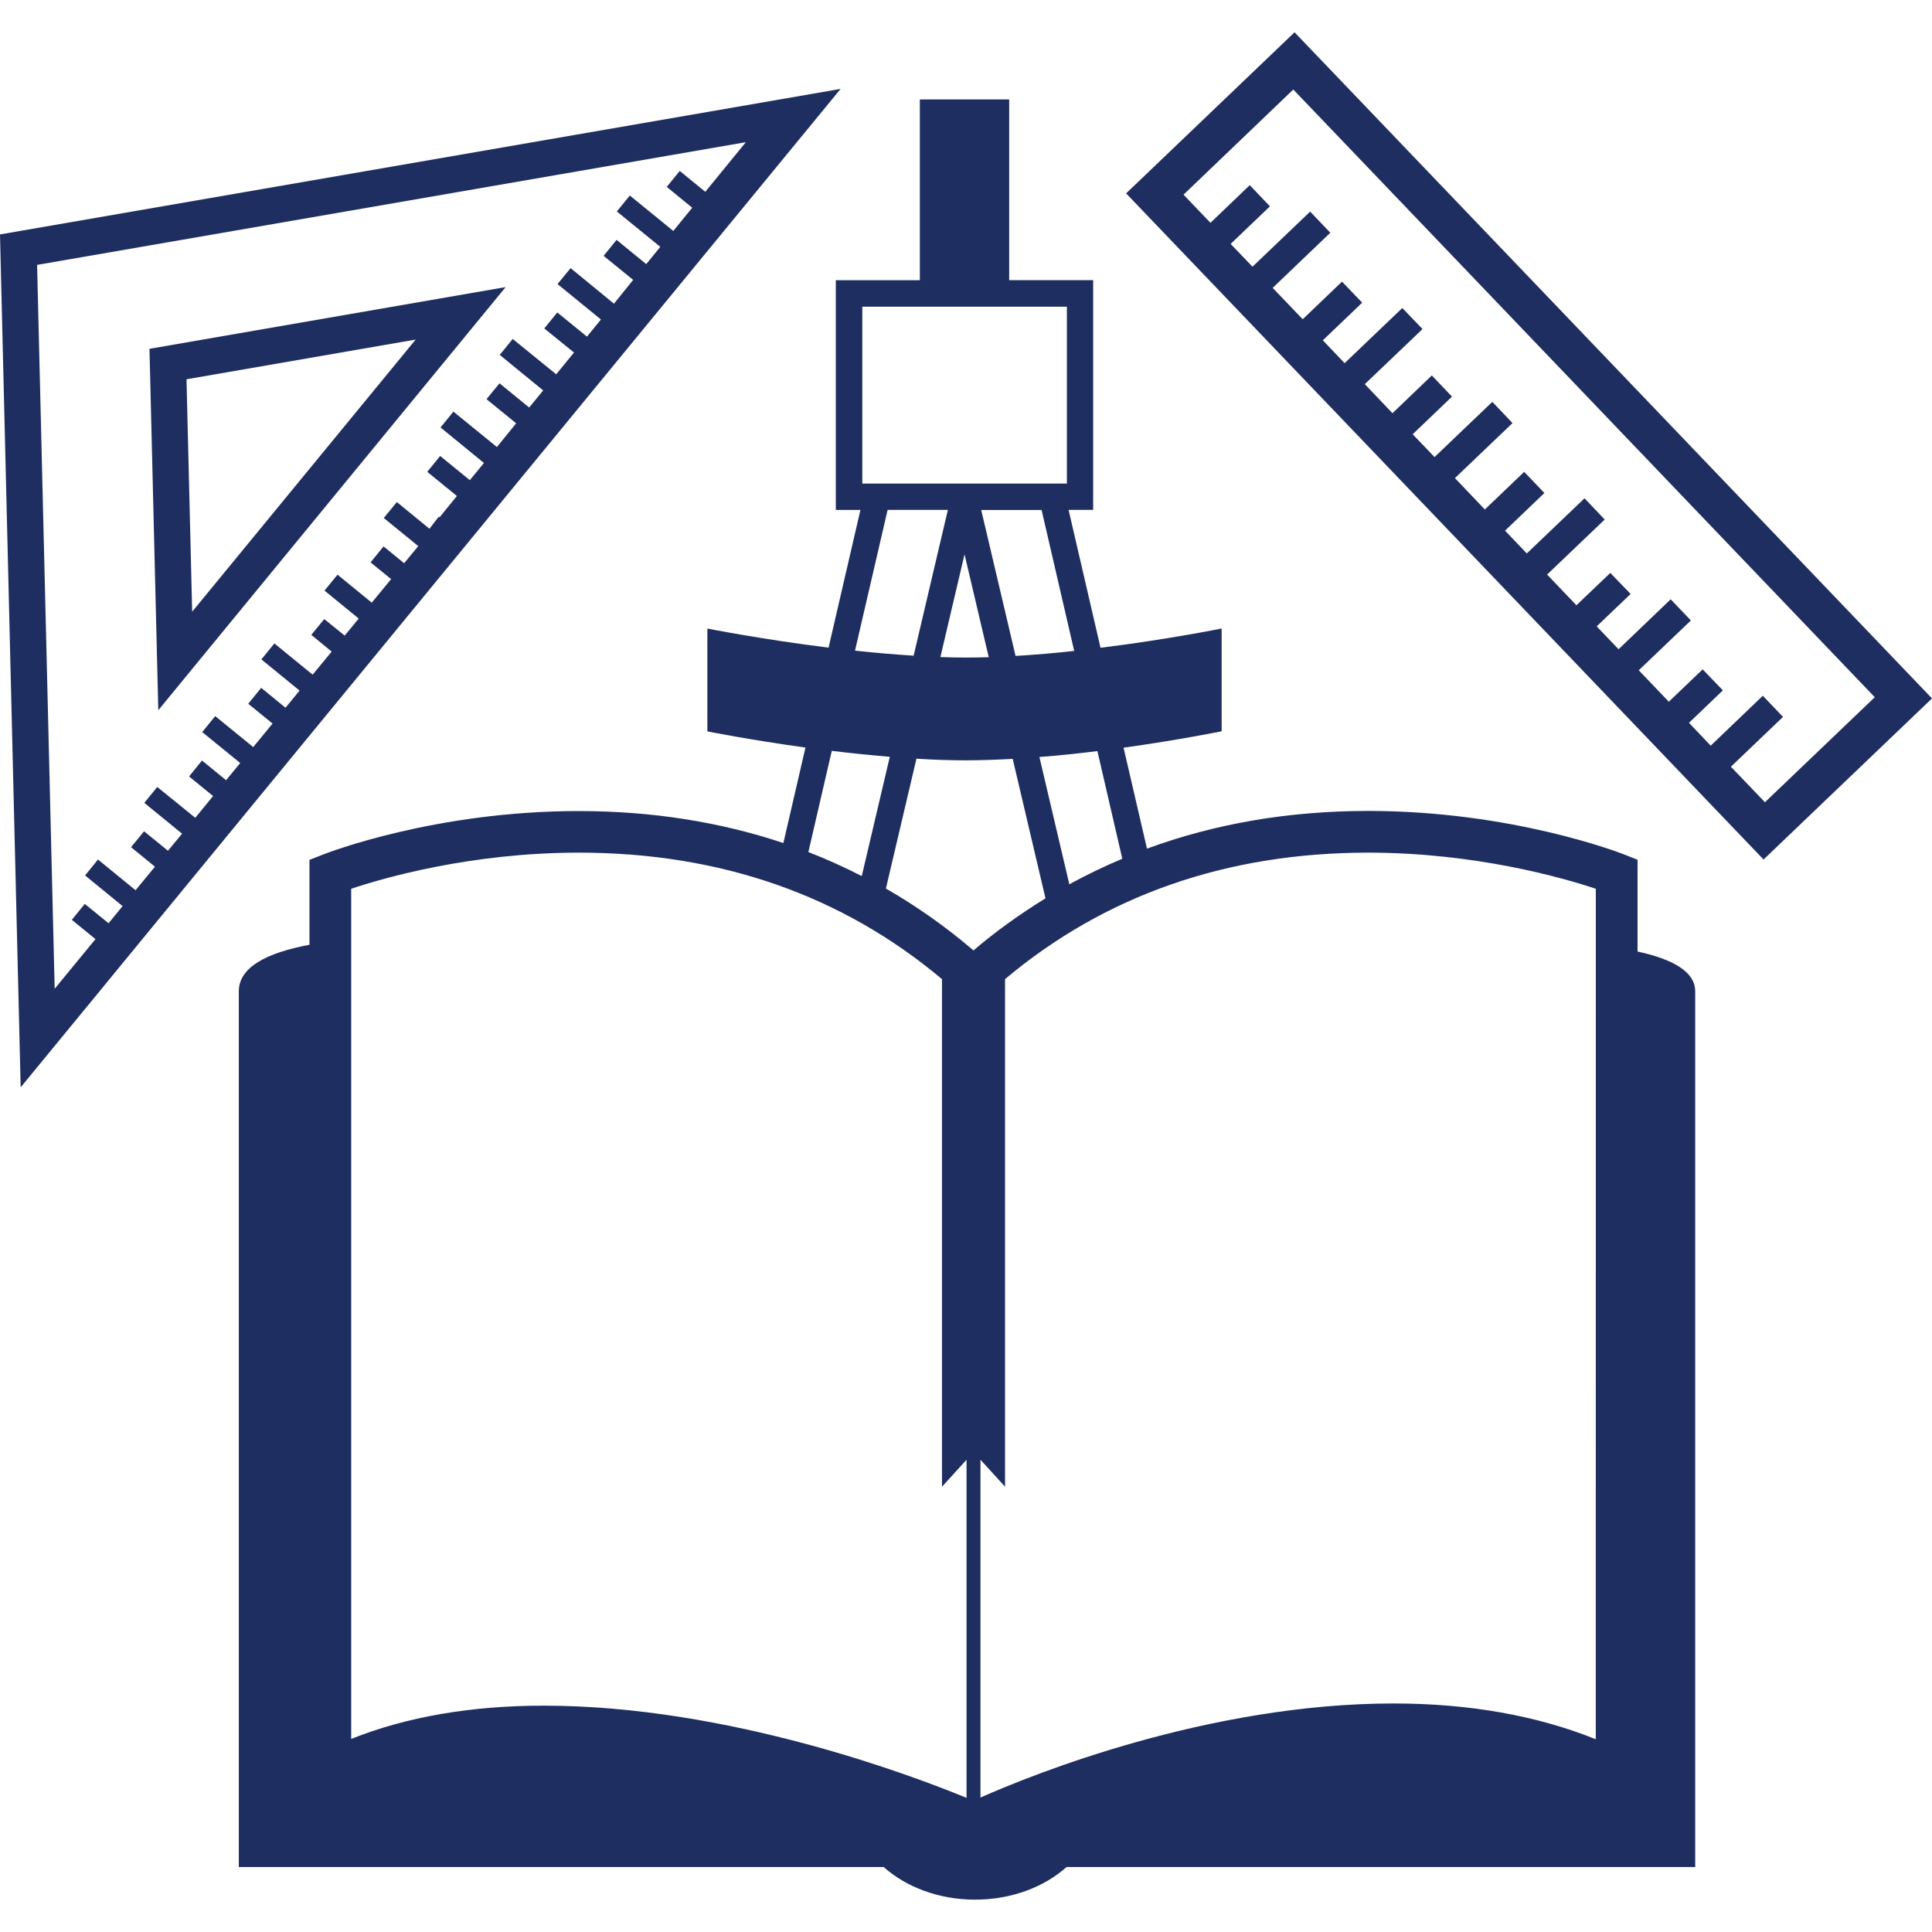 <svg xmlns="http://www.w3.org/2000/svg" xmlns:xlink="http://www.w3.org/1999/xlink" fill="#1F2E61" id="Capa_1" width="800px" height="800px" viewBox="0 0 31.77 31.77" xml:space="preserve"><g id="SVGRepo_bgCarrier" stroke-width="0"></g><g id="SVGRepo_tracerCarrier" stroke-linecap="round" stroke-linejoin="round"></g><g id="SVGRepo_iconCarrier"> <g> <g> <path d="M26.928,15.647v-1.509l-0.217-0.086c-0.074-0.029-1.848-0.717-4.212-0.717c-1.31,0-2.522,0.21-3.638,0.62l-0.385-1.66 c0.926-0.129,1.613-0.27,1.613-0.27v-1.69c0,0-0.884,0.18-1.992,0.317l-0.525-2.267h0.404V4.607h-1.381V1.635h-1.469v2.973h-1.382 v3.778h0.405l-0.524,2.264c-1.108-0.138-1.993-0.314-1.993-0.314v1.691c0,0,0.688,0.138,1.613,0.266l-0.363,1.57 c-1.04-0.347-2.162-0.526-3.365-0.526c-2.365,0-4.138,0.688-4.212,0.718L5.089,14.14v1.396c-0.716,0.134-1.162,0.374-1.162,0.766 c0,2.038,0,14.4,0,14.4h10.605c0.367,0.328,0.904,0.536,1.503,0.536c0.599,0,1.136-0.208,1.503-0.536h10.338c0,0,0-13.687,0-14.4 C27.876,15.982,27.516,15.775,26.928,15.647z M18.455,14.121c-0.298,0.126-0.588,0.265-0.871,0.42l-0.492-2.093 c0.326-0.024,0.648-0.059,0.954-0.097L18.455,14.121z M17.664,10.704c-0.314,0.035-0.641,0.063-0.964,0.082l-0.565-2.4h0.993 L17.664,10.704z M16.259,10.807c-0.127,0.004-0.253,0.006-0.376,0.006c-0.137,0-0.278-0.003-0.419-0.008l0.397-1.69L16.259,10.807 z M14.18,5.043h3.364v2.909h-0.071h-1.338h-0.548H14.25h-0.07V5.043z M14.596,8.385h0.991l-0.563,2.397 c-0.323-0.021-0.648-0.048-0.964-0.083L14.596,8.385z M13.678,12.347c0.306,0.038,0.628,0.07,0.954,0.098l-0.461,1.961 c-0.286-0.146-0.578-0.278-0.878-0.395L13.678,12.347z M15.894,29.564c-0.881-0.362-3.914-1.516-6.951-1.516 c-1.199,0-2.262,0.185-3.168,0.547v-13.98c0.528-0.177,1.969-0.594,3.743-0.594c2.332,0,4.335,0.705,5.972,2.08v8.347l0.404-0.444 V29.564z M16.008,15.629c-0.454-0.389-0.935-0.727-1.44-1.018l0.502-2.135c0.275,0.018,0.549,0.027,0.813,0.027 c0.25,0,0.51-0.01,0.77-0.024l0.539,2.293C16.781,15.027,16.383,15.307,16.008,15.629z M26.241,28.6 c-0.972-0.391-2.089-0.588-3.326-0.588c-3.036,0-5.925,1.162-6.792,1.547v-5.555l0.404,0.443v-8.346 c1.636-1.375,3.641-2.08,5.972-2.08c1.769,0,3.213,0.417,3.743,0.594L26.241,28.6L26.241,28.6z"></path> <path d="M0,3.855l0.34,14.025l1.108-1.349h0.001l0.318-0.389l12.056-14.68L0,3.855z M11.383,3.416l-0.311,0.382l-0.715-0.583 l-0.214,0.262l0.715,0.582l-0.231,0.284l-0.488-0.398L9.926,4.207l0.486,0.396l-0.316,0.391L9.383,4.409L9.168,4.671l0.714,0.583 l-0.23,0.282L9.164,5.138L8.95,5.401l0.489,0.396L9.146,6.155L8.431,5.574L8.218,5.836L8.932,6.42l-0.23,0.281L8.214,6.303 L8,6.564l0.488,0.397l-0.317,0.39L7.456,6.769l-0.212,0.26l0.714,0.584L7.726,7.896L7.238,7.498L7.026,7.759l0.487,0.397 L7.228,8.507L7.215,8.496L7.062,8.695L6.526,8.256L6.311,8.518L6.878,8.98L6.646,9.262L6.307,8.985L6.094,9.248l0.338,0.275 L6.113,9.91L5.55,9.45L5.336,9.712l0.563,0.46l-0.231,0.28L5.332,10.18l-0.213,0.26l0.335,0.275l-0.313,0.379l-0.629-0.513 l-0.214,0.262l0.628,0.513l-0.231,0.282l-0.4-0.327l-0.213,0.262l0.4,0.325l-0.318,0.387l-0.625-0.509l-0.214,0.262l0.625,0.509 L3.718,12.83l-0.396-0.324l-0.213,0.262l0.395,0.322l-0.293,0.358l-0.625-0.507l-0.213,0.261l0.621,0.507L2.762,13.99l-0.393-0.32 l-0.214,0.261l0.393,0.321l-0.319,0.387l-0.618-0.505l-0.212,0.262L2.016,14.9l-0.231,0.282l-0.391-0.318l-0.213,0.262 l0.389,0.317l-0.671,0.816L0.61,4.356l11.655-2.018l-0.667,0.816l-0.42-0.343l-0.214,0.262L11.383,3.416z"></path> <path d="M2.603,11.679l5.712-6.958L2.458,5.736L2.603,11.679z M6.835,5.584L3.16,10.059L3.067,6.237L6.835,5.584z"></path> <path d="M21.288,0.531L18.518,3.18L29,14.134l2.77-2.649L21.288,0.531z M28.463,12.608l0.857-0.819l-0.332-0.348l-0.857,0.821 l-0.357-0.376l0.557-0.534l-0.332-0.345l-0.557,0.532l-0.494-0.517l0.857-0.819l-0.332-0.348l-0.857,0.821l-0.36-0.376 l0.558-0.533l-0.334-0.346l-0.557,0.532l-0.482-0.505l0.947-0.905l-0.332-0.349l-0.949,0.907l-0.358-0.375l0.647-0.619 l-0.332-0.348l-0.647,0.619l-0.492-0.516l0.947-0.905l-0.332-0.349L23.59,7.516L23.23,7.141l0.647-0.619l-0.332-0.348 l-0.647,0.621l-0.455-0.478l0.949-0.906l-0.332-0.346l-0.949,0.907l-0.358-0.376L22.4,4.977l-0.332-0.346L21.422,5.25 l-0.494-0.516l0.948-0.907L21.544,3.48l-0.948,0.906l-0.359-0.375l0.646-0.618l-0.332-0.348l-0.646,0.619l-0.443-0.463 l1.805-1.729l9.562,9.993l-1.806,1.727L28.463,12.608z"></path> </g> </g> </g></svg>